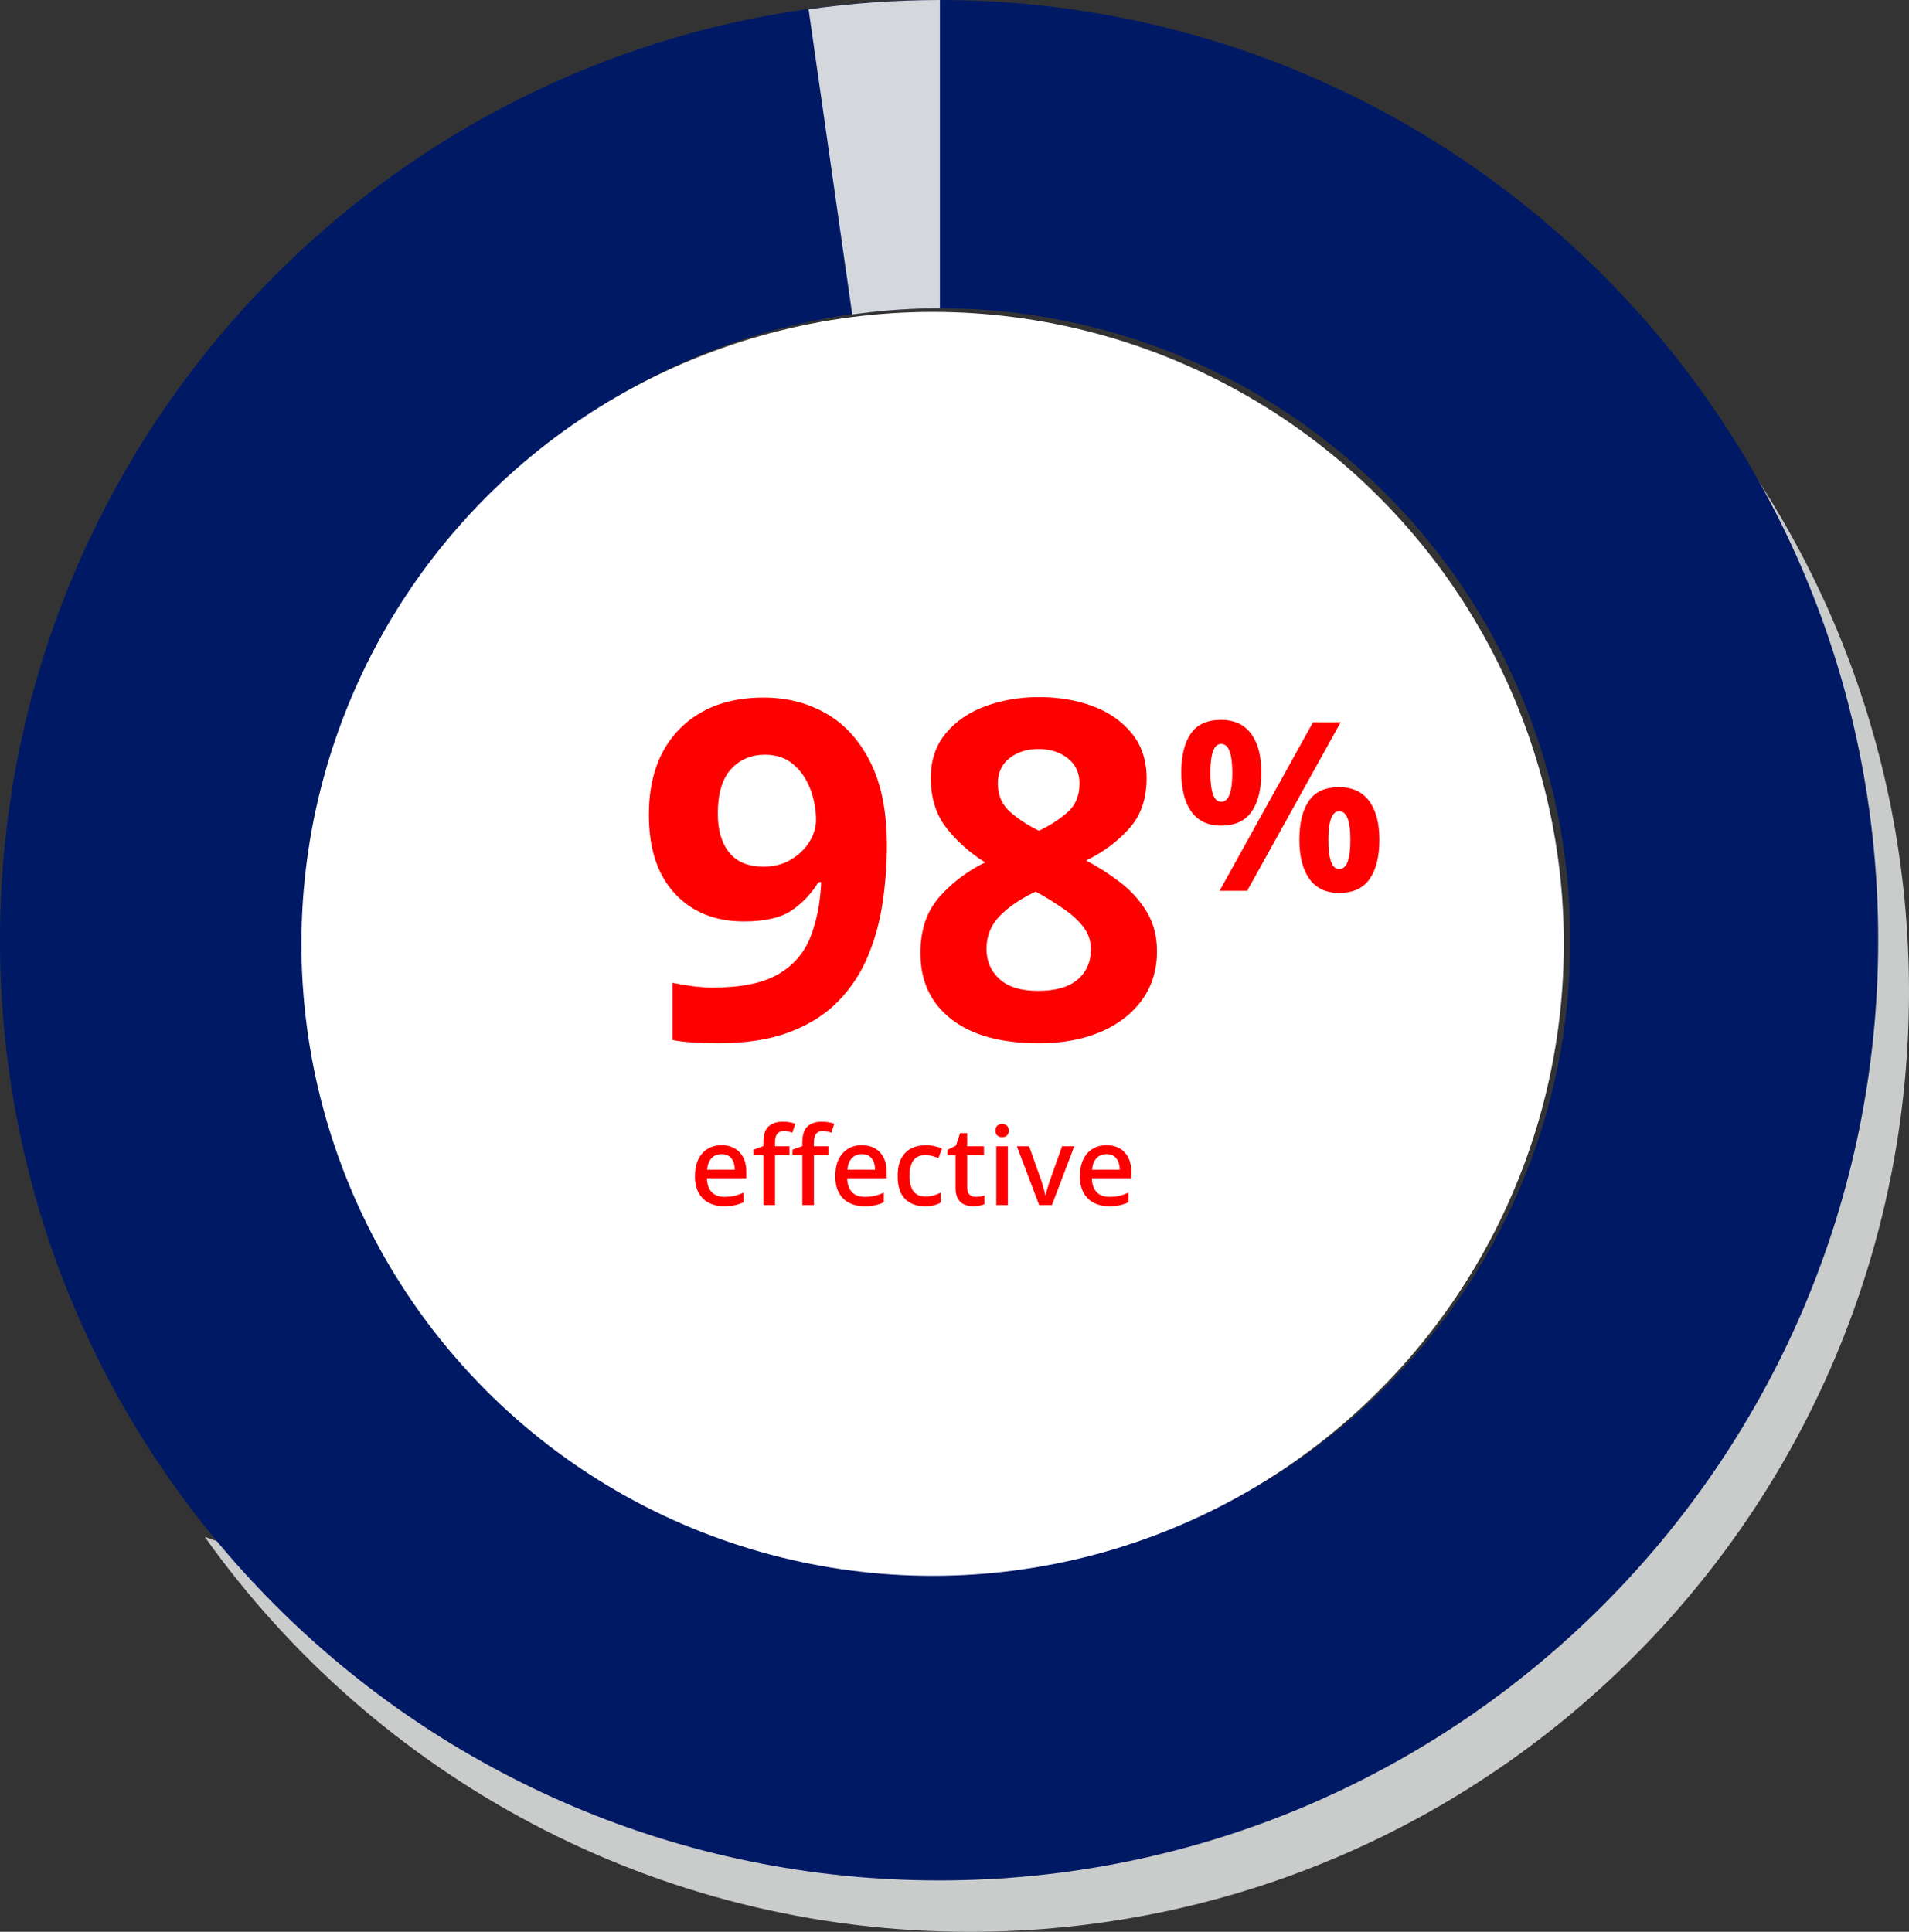 <?xml version="1.0" encoding="UTF-8"?>
<svg width="168px" height="170px" viewBox="0 0 168 170" version="1.1" xmlns="http://www.w3.org/2000/svg" xmlns:xlink="http://www.w3.org/1999/xlink">
    <rect x="0" y="0" width="168" height="170" fill="#333333" stroke="none"/>
    <title>efficacy-98</title>
    <g id="CR2-NovoSeven-BrandPro" stroke="none" stroke-width="1" fill="none" fill-rule="evenodd">
        <g id="N7.2.2-Efficacy-&amp;-Safety-FVII-Deficiency" transform="translate(-989, -1302)">
            <g id="efficacy-FVIId" transform="translate(244, 1175.28)">
                <g id="Group-2-Copy" transform="translate(744.98, 78)">
                    <g id="efficacy-98" transform="translate(0.02, 48.72)">
                        <path d="M85.355,170 C130.999,170 168,132.956 168,87.261 C168,65.405 159.535,45.528 145.709,30.737 C145.709,144.007 115.613,170 18.02,135.245 C33.004,156.282 57.579,170 85.355,170 Z" id="shadow" fill="#CACCCC"></path>
                        <path d="M82.645,0 C128.289,0 165.29,37.044 165.29,82.739 C165.29,128.435 128.289,165.479 82.645,165.479 C37.001,165.479 0,128.435 0,82.739 C0,37.044 37.001,0 82.645,0 Z M82.645,27.128 C51.967,27.128 27.097,52.026 27.097,82.739 C27.097,113.453 51.967,138.351 82.645,138.351 C113.324,138.351 138.194,113.453 138.194,82.739 C138.194,52.026 113.324,27.128 82.645,27.128 Z" id="Combined-Shape" fill="#001965"></path>
                        <path d="M82.716,7.89748459e-05 L82.716,27.128 L81.902,27.135 C79.563,27.173 77.259,27.356 74.999,27.675 L71.158,0.817 C74.935,0.283 78.793,0.005 82.716,7.89748459e-05 Z" id="Combined-Shape" fill="#D4D7DC"></path>
                        <ellipse id="Oval-Copy" fill="#FFFFFF" cx="82.075" cy="83.06" rx="55.548" ry="55.612"></ellipse>
                        <g id="Group-18" transform="translate(55.605, 47.392)" fill="#FF0000" fill-rule="nonzero">
                            <path d="M8.101,58.756 C8.465,58.756 8.779,58.728 9.041,58.674 C9.304,58.62 9.566,58.532 9.829,58.41 L9.829,58.41 L9.829,57.565 C9.553,57.687 9.286,57.778 9.027,57.839 C8.768,57.9 8.472,57.93 8.139,57.93 C7.659,57.93 7.286,57.789 7.021,57.508 C6.755,57.226 6.616,56.82 6.603,56.288 L6.603,56.288 L10.078,56.288 L10.078,55.732 C10.078,55.008 9.883,54.437 9.493,54.018 C9.102,53.599 8.568,53.389 7.889,53.389 C7.422,53.389 7.014,53.496 6.665,53.711 C6.317,53.925 6.045,54.234 5.849,54.637 C5.654,55.04 5.557,55.533 5.557,56.116 C5.557,56.698 5.664,57.184 5.878,57.575 C6.093,57.965 6.392,58.26 6.776,58.458 C7.16,58.656 7.601,58.756 8.101,58.756 Z M9.061,55.54 L6.622,55.54 C6.661,55.104 6.79,54.768 7.011,54.532 C7.232,54.295 7.525,54.176 7.889,54.176 C8.286,54.176 8.579,54.303 8.768,54.556 C8.957,54.808 9.054,55.136 9.061,55.54 L9.061,55.54 Z M12.593,58.66 L12.593,54.263 L13.87,54.263 L13.87,53.485 L12.593,53.485 L12.593,53.149 C12.593,52.477 12.846,52.141 13.352,52.141 C13.493,52.141 13.63,52.156 13.765,52.184 C13.899,52.213 14.021,52.244 14.129,52.276 L14.129,52.276 L14.389,51.498 C14.261,51.453 14.104,51.412 13.918,51.373 C13.733,51.335 13.528,51.316 13.304,51.316 C12.76,51.316 12.336,51.455 12.032,51.733 C11.728,52.012 11.576,52.48 11.576,53.14 L11.576,53.14 L11.576,53.466 L10.702,53.783 L10.702,54.263 L11.576,54.263 L11.576,58.66 L12.593,58.66 Z M16.021,58.66 L16.021,54.263 L17.297,54.263 L17.297,53.485 L16.021,53.485 L16.021,53.149 C16.021,52.477 16.273,52.141 16.779,52.141 C16.92,52.141 17.057,52.156 17.192,52.184 C17.326,52.213 17.448,52.244 17.557,52.276 L17.557,52.276 L17.816,51.498 C17.688,51.453 17.531,51.412 17.345,51.373 C17.16,51.335 16.955,51.316 16.731,51.316 C16.187,51.316 15.763,51.455 15.459,51.733 C15.155,52.012 15.003,52.48 15.003,53.14 L15.003,53.14 L15.003,53.466 L14.129,53.783 L14.129,54.263 L15.003,54.263 L15.003,58.66 L16.021,58.66 Z M20.446,58.756 C20.811,58.756 21.125,58.728 21.387,58.674 C21.649,58.62 21.912,58.532 22.174,58.41 L22.174,58.41 L22.174,57.565 C21.899,57.687 21.632,57.778 21.373,57.839 C21.113,57.9 20.817,57.93 20.485,57.93 C20.005,57.93 19.632,57.789 19.366,57.508 C19.101,57.226 18.961,56.82 18.949,56.288 L18.949,56.288 L22.424,56.288 L22.424,55.732 C22.424,55.008 22.229,54.437 21.838,54.018 C21.448,53.599 20.913,53.389 20.235,53.389 C19.768,53.389 19.36,53.496 19.011,53.711 C18.662,53.925 18.39,54.234 18.195,54.637 C18,55.04 17.902,55.533 17.902,56.116 C17.902,56.698 18.009,57.184 18.224,57.575 C18.438,57.965 18.737,58.26 19.121,58.458 C19.505,58.656 19.947,58.756 20.446,58.756 Z M21.406,55.54 L18.968,55.54 C19.006,55.104 19.136,54.768 19.357,54.532 C19.577,54.295 19.87,54.176 20.235,54.176 C20.632,54.176 20.925,54.303 21.113,54.556 C21.302,54.808 21.4,55.136 21.406,55.54 L21.406,55.54 Z M25.774,58.756 C26.088,58.756 26.353,58.73 26.571,58.679 C26.789,58.628 26.99,58.548 27.176,58.439 L27.176,58.439 L27.176,57.556 C26.99,57.658 26.785,57.741 26.561,57.805 C26.337,57.869 26.085,57.901 25.803,57.901 C25.355,57.901 25.016,57.748 24.785,57.44 C24.555,57.133 24.44,56.685 24.44,56.096 C24.44,54.868 24.907,54.253 25.841,54.253 C26.027,54.253 26.219,54.28 26.417,54.335 C26.616,54.389 26.805,54.448 26.984,54.512 L26.984,54.512 L27.291,53.687 C27.125,53.604 26.915,53.533 26.662,53.476 C26.409,53.418 26.139,53.389 25.851,53.389 C25.377,53.389 24.955,53.484 24.584,53.672 C24.213,53.861 23.921,54.154 23.71,54.551 C23.499,54.948 23.393,55.466 23.393,56.106 C23.393,57.021 23.611,57.692 24.046,58.117 C24.481,58.543 25.057,58.756 25.774,58.756 Z M30.037,58.756 C30.222,58.756 30.408,58.738 30.593,58.703 C30.779,58.668 30.926,58.624 31.035,58.573 L31.035,58.573 L31.035,57.805 C30.805,57.888 30.545,57.93 30.257,57.93 C30.033,57.93 29.853,57.863 29.715,57.728 C29.577,57.594 29.509,57.386 29.509,57.104 L29.509,57.104 L29.509,54.263 L30.987,54.263 L30.987,53.485 L29.509,53.485 L29.509,52.324 L28.885,52.324 L28.529,53.418 L27.771,53.802 L27.771,54.263 L28.491,54.263 L28.491,57.124 C28.491,57.546 28.561,57.876 28.702,58.112 C28.843,58.349 29.03,58.516 29.264,58.612 C29.497,58.708 29.755,58.756 30.037,58.756 Z M32.59,52.688 C32.744,52.688 32.878,52.642 32.993,52.549 C33.109,52.456 33.166,52.308 33.166,52.103 C33.166,51.892 33.109,51.741 32.993,51.652 C32.878,51.562 32.744,51.517 32.59,51.517 C32.43,51.517 32.293,51.562 32.177,51.652 C32.062,51.741 32.005,51.892 32.005,52.103 C32.005,52.308 32.062,52.456 32.177,52.549 C32.293,52.642 32.43,52.688 32.59,52.688 Z M33.089,58.66 L33.089,53.485 L32.072,53.485 L32.072,58.66 L33.089,58.66 Z M36.968,58.66 L38.936,53.485 L37.861,53.485 L36.785,56.509 C36.721,56.708 36.651,56.93 36.574,57.176 C36.497,57.423 36.446,57.626 36.421,57.786 L36.421,57.786 L36.382,57.786 C36.357,57.626 36.309,57.424 36.238,57.181 C36.168,56.938 36.101,56.714 36.037,56.509 L36.037,56.509 L34.961,53.485 L33.886,53.485 L35.845,58.66 L36.968,58.66 Z M41.979,58.756 C42.344,58.756 42.657,58.728 42.92,58.674 C43.182,58.62 43.445,58.532 43.707,58.41 L43.707,58.41 L43.707,57.565 C43.432,57.687 43.165,57.778 42.905,57.839 C42.646,57.9 42.35,57.93 42.017,57.93 C41.537,57.93 41.165,57.789 40.899,57.508 C40.633,57.226 40.494,56.82 40.481,56.288 L40.481,56.288 L43.957,56.288 L43.957,55.732 C43.957,55.008 43.761,54.437 43.371,54.018 C42.981,53.599 42.446,53.389 41.768,53.389 C41.301,53.389 40.893,53.496 40.544,53.711 C40.195,53.925 39.923,54.234 39.728,54.637 C39.533,55.04 39.435,55.533 39.435,56.116 C39.435,56.698 39.542,57.184 39.757,57.575 C39.971,57.965 40.27,58.26 40.654,58.458 C41.038,58.656 41.48,58.756 41.979,58.756 Z M42.939,55.54 L40.501,55.54 C40.539,55.104 40.669,54.768 40.889,54.532 C41.11,54.295 41.403,54.176 41.768,54.176 C42.165,54.176 42.457,54.303 42.646,54.556 C42.835,54.808 42.933,55.136 42.939,55.54 L42.939,55.54 Z" id="effective"></path>
                            <path d="M7.565,44.416 C10.031,44.416 12.13,44.09 13.861,43.439 C15.593,42.788 17.02,41.887 18.142,40.738 C19.264,39.588 20.137,38.272 20.76,36.79 C21.383,35.307 21.82,33.728 22.069,32.052 C22.318,30.376 22.443,28.693 22.443,27.003 C22.443,24.038 21.958,21.593 20.988,19.668 C20.019,17.742 18.717,16.316 17.082,15.387 C15.447,14.459 13.619,13.995 11.596,13.995 C8.493,13.995 6.035,14.909 4.22,16.738 C2.405,18.567 1.498,21.088 1.498,24.302 C1.498,27.294 2.26,29.607 3.784,31.242 C5.307,32.876 7.33,33.694 9.851,33.694 C11.735,33.694 13.155,33.361 14.111,32.696 C15.066,32.031 15.835,31.214 16.417,30.244 L16.417,30.244 L16.666,30.244 C16.583,32.073 16.265,33.687 15.711,35.086 C15.157,36.485 14.208,37.572 12.864,38.348 C11.52,39.124 9.615,39.512 7.15,39.512 C6.54,39.512 5.931,39.47 5.321,39.387 C4.712,39.304 4.13,39.207 3.576,39.096 L3.576,39.096 L3.576,44.125 C4.102,44.235 4.753,44.312 5.529,44.353 C6.305,44.395 6.983,44.416 7.565,44.416 Z M11.596,28.873 C10.239,28.873 9.228,28.457 8.563,27.626 C7.898,26.795 7.565,25.659 7.565,24.218 C7.565,22.445 7.953,21.136 8.729,20.291 C9.505,19.446 10.502,19.024 11.721,19.024 C12.718,19.024 13.55,19.308 14.215,19.876 C14.879,20.444 15.378,21.171 15.711,22.057 C16.043,22.944 16.209,23.844 16.209,24.759 C16.209,25.424 16.015,26.068 15.628,26.691 C15.24,27.315 14.699,27.834 14.007,28.25 C13.314,28.665 12.511,28.873 11.596,28.873 Z M35.825,44.416 C37.875,44.416 39.683,44.083 41.248,43.418 C42.813,42.753 44.032,41.811 44.905,40.592 C45.778,39.373 46.214,37.946 46.214,36.312 C46.214,35.01 45.916,33.86 45.321,32.862 C44.725,31.865 43.949,30.999 42.993,30.265 C42.038,29.531 41.033,28.887 39.98,28.333 C41.504,27.585 42.772,26.643 43.783,25.507 C44.794,24.371 45.3,22.902 45.3,21.102 C45.3,19.522 44.863,18.199 43.991,17.133 C43.118,16.066 41.968,15.27 40.541,14.743 C39.115,14.217 37.542,13.954 35.825,13.954 C34.162,13.954 32.604,14.217 31.149,14.743 C29.695,15.27 28.524,16.066 27.638,17.133 C26.751,18.199 26.308,19.509 26.308,21.06 C26.308,22.833 26.772,24.308 27.7,25.486 C28.628,26.663 29.757,27.668 31.087,28.499 C29.508,29.275 28.164,30.293 27.056,31.553 C25.948,32.814 25.394,34.456 25.394,36.478 C25.394,38.944 26.301,40.883 28.116,42.296 C29.93,43.709 32.5,44.416 35.825,44.416 Z M35.825,25.715 C34.855,25.244 34.01,24.689 33.29,24.052 C32.569,23.415 32.209,22.584 32.209,21.559 C32.209,20.617 32.548,19.876 33.227,19.335 C33.906,18.795 34.758,18.525 35.783,18.525 C36.808,18.525 37.667,18.795 38.36,19.335 C39.052,19.876 39.399,20.617 39.399,21.559 C39.399,22.639 39.038,23.491 38.318,24.115 C37.598,24.738 36.767,25.271 35.825,25.715 Z M35.742,39.803 C34.245,39.803 33.116,39.456 32.355,38.764 C31.593,38.071 31.212,37.185 31.212,36.104 C31.212,34.968 31.607,33.998 32.396,33.195 C33.186,32.391 34.232,31.685 35.534,31.075 L35.534,31.075 L36.074,31.366 C36.739,31.754 37.404,32.177 38.069,32.634 C38.734,33.091 39.288,33.604 39.731,34.172 C40.174,34.74 40.396,35.398 40.396,36.146 C40.396,37.254 40.008,38.14 39.232,38.805 C38.457,39.47 37.293,39.803 35.742,39.803 Z M51.845,25.265 C53.078,25.265 53.979,24.853 54.546,24.029 C55.114,23.204 55.398,22.058 55.398,20.59 C55.398,19.121 55.097,17.982 54.495,17.172 C53.892,16.361 53.009,15.956 51.845,15.956 C50.626,15.956 49.74,16.361 49.186,17.172 C48.631,17.982 48.354,19.121 48.354,20.59 C48.354,22.058 48.649,23.204 49.237,24.029 C49.826,24.853 50.695,25.265 51.845,25.265 Z M54.152,31 L62.38,16.164 L59.949,16.164 L51.721,31 L54.152,31 Z M51.866,23.166 C51.229,23.166 50.91,22.314 50.91,20.611 C50.91,18.921 51.229,18.075 51.866,18.075 C52.517,18.075 52.843,18.921 52.843,20.611 C52.843,22.314 52.517,23.166 51.866,23.166 Z M62.235,31.187 C63.468,31.187 64.368,30.775 64.936,29.951 C65.504,29.126 65.788,27.98 65.788,26.512 C65.788,25.043 65.487,23.904 64.884,23.094 C64.281,22.283 63.398,21.878 62.235,21.878 C61.016,21.878 60.129,22.283 59.575,23.094 C59.021,23.904 58.744,25.043 58.744,26.512 C58.744,27.98 59.038,29.126 59.627,29.951 C60.216,30.775 61.085,31.187 62.235,31.187 Z M62.255,29.088 C61.618,29.088 61.3,28.236 61.3,26.533 C61.3,24.843 61.618,23.997 62.255,23.997 C62.907,23.997 63.232,24.843 63.232,26.533 C63.232,28.236 62.907,29.088 62.255,29.088 Z" id="98%"></path>
                        </g>
                    </g>
                </g>
            </g>
        </g>
    </g>
</svg>